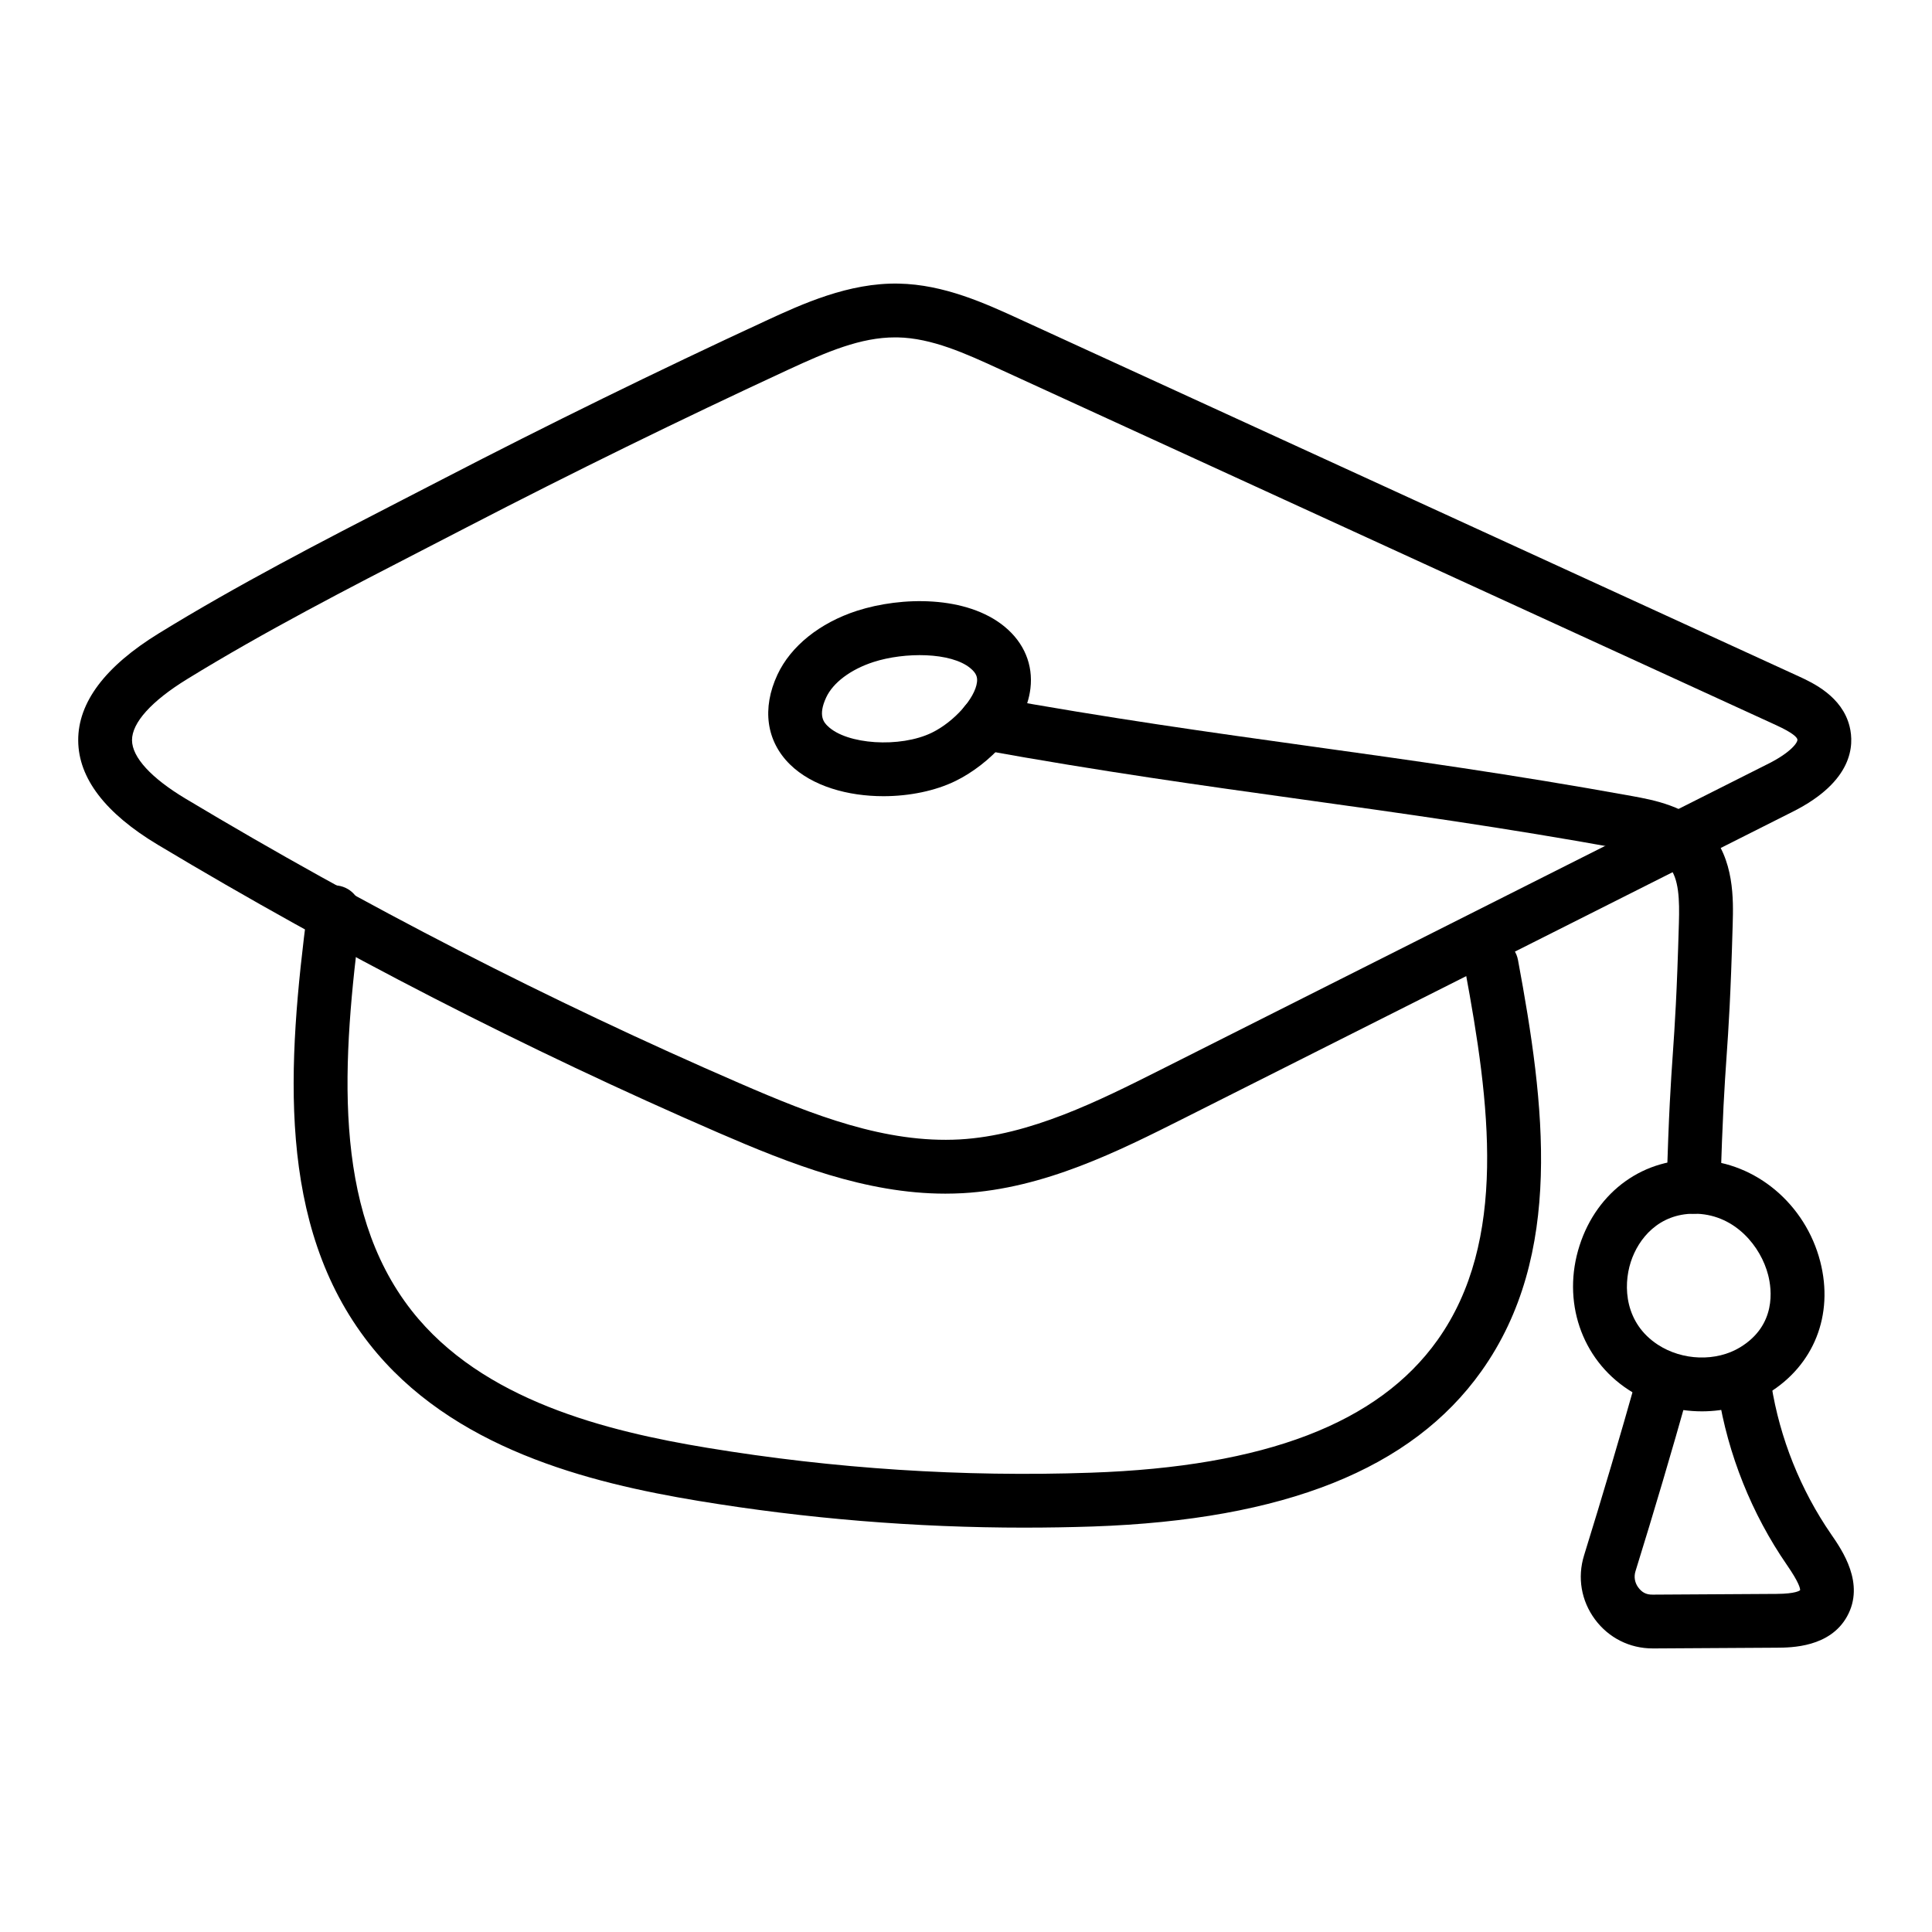 <?xml version="1.0" encoding="UTF-8"?>
<!-- Uploaded to: SVG Repo, www.svgrepo.com, Generator: SVG Repo Mixer Tools -->
<svg fill="#000000" width="800px" height="800px" version="1.1" viewBox="144 144 512 512" xmlns="http://www.w3.org/2000/svg">
 <g>
  <path d="m415.57 548.84c-28.949 0-57.945-2.375-86.438-7.082-29.203-4.828-65.52-13.926-87.262-41.633-24.766-31.57-21.668-74.266-16.367-115.28 0.508-3.918 4.059-6.629 7.984-6.164 3.902 0.512 6.66 4.086 6.156 7.984-4.91 38.023-7.918 77.422 13.445 104.66 18.711 23.84 51.711 31.961 78.367 36.363 33.488 5.531 67.695 7.777 101.67 6.59 46.102-1.578 76.145-13.09 91.844-35.164 18.699-26.301 13.859-62.883 7.297-98.102-0.719-3.871 1.832-7.594 5.703-8.316 3.824-0.734 7.59 1.828 8.312 5.699 7.121 38.238 12.238 78.145-9.691 108.98-18.449 25.945-52.133 39.406-102.97 41.16-6.008 0.199-12.027 0.301-18.051 0.301z"/>
  <path d="m394.51 460.33c-21.055 0-41.195-7.938-60.102-16.133-50.918-22.074-100.91-47.754-148.57-76.316-13.953-8.363-21.055-17.664-21.113-27.637-0.055-10.09 7.133-19.652 21.371-28.406 20.988-12.914 43.293-24.406 64.867-35.516l10.238-5.281c28.086-14.547 56.879-28.668 85.574-41.949 9.82-4.539 22.141-10.203 35.395-9.934 12.031 0.242 22.844 5.199 32.387 9.582l206.07 94.473c3.758 1.727 11.562 5.32 13.535 13.312 1.234 4.977 0.922 14.527-15.016 22.559l-161.29 81.219c-17.402 8.754-37.121 18.676-58.715 19.902-1.547 0.078-3.094 0.125-4.633 0.125zm-13.309-226.92c-9.082 0-17.906 3.742-28.441 8.625-28.504 13.199-57.105 27.219-85.008 41.672l-10.262 5.301c-21.336 10.992-43.398 22.355-63.922 34.98-9.43 5.801-14.613 11.547-14.582 16.18 0.027 4.519 5.062 10.016 14.188 15.484 47.125 28.242 96.555 53.633 146.91 75.457 19.496 8.465 38.621 15.922 58.254 14.852 18.637-1.059 36.949-10.266 53.113-18.398l161.28-81.219c5.766-2.906 7.789-5.598 7.59-6.406-0.148-0.602-1.25-1.746-5.644-3.769l-206.06-94.473c-8.684-3.984-17.66-8.105-26.73-8.281-0.227-0.004-0.449-0.004-0.68-0.004zm-31.438 2.152h0.094z"/>
  <path d="m592.82 465.65h-0.203c-3.938-0.113-7.035-3.398-6.926-7.332 0.543-19.41 1.094-27.43 1.633-35.191 0.523-7.602 1.066-15.477 1.605-34.598 0.164-5.848 0.082-11.816-2.723-14.926-2.371-2.637-6.977-3.648-12.309-4.613-31.523-5.719-58.559-9.477-84.699-13.117-26.285-3.656-53.461-7.438-85.277-13.199-3.875-0.707-6.445-4.418-5.742-8.289 0.695-3.879 4.398-6.414 8.285-5.746 31.523 5.719 58.559 9.477 84.699 13.117 26.285 3.656 53.465 7.438 85.285 13.199 5.789 1.059 14.527 2.644 20.344 9.098 6.875 7.613 6.574 18.426 6.391 24.879-0.543 19.422-1.094 27.43-1.633 35.184-0.523 7.613-1.066 15.484-1.605 34.617-0.109 3.856-3.281 6.918-7.125 6.918z"/>
  <path d="m595.01 518.02c-6.805 0-13.668-1.93-19.504-5.754-12.453-8.152-17.637-23.516-12.902-38.199 4.637-14.398 17.16-23.457 31.84-22.641 14.891 0.641 28.027 11.707 31.938 26.895 3.641 14.121-1.645 27.496-13.785 34.902-5.262 3.199-11.398 4.797-17.586 4.797zm-2.07-52.375c-9.301 0-14.75 6.535-16.766 12.793-2.117 6.555-1.512 16.234 7.148 21.906 6.519 4.269 15.508 4.566 21.852 0.695 9.625-5.867 8.383-15.363 7.398-19.168-1.93-7.5-8.621-15.762-18.746-16.207-0.301-0.012-0.598-0.02-0.887-0.02z"/>
  <path d="m378.11 355c-9.348 0-18.832-2.598-24.773-8.43-6.266-6.164-7.473-14.824-3.312-23.766 3.527-7.566 11.211-13.738 21.086-16.941h0.008c11.781-3.797 29.066-4.094 39.141 4.234 5.148 4.25 7.566 10.07 6.812 16.375-1.234 10.34-10.941 20.164-19.891 24.516-5.285 2.582-12.141 4.012-19.07 4.012zm-2.609-35.566c-6.031 1.949-10.723 5.457-12.551 9.387-2.297 4.938-0.488 6.723 0.379 7.574 5.031 4.949 19.234 5.859 27.613 1.781 5.867-2.859 11.461-9.117 11.969-13.395 0.148-1.234-0.09-2.328-1.742-3.695-5.156-4.289-17.438-4.305-25.668-1.652z"/>
  <path d="m581.95 580.85c-6.074 0-11.633-2.793-15.262-7.688-3.652-4.93-4.711-11.113-2.894-16.969 4.965-16.031 9.41-31.043 13.973-47.23 1.066-3.789 4.996-6.023 8.797-4.93 3.789 1.066 5.992 5.004 4.926 8.793-4.594 16.32-9.066 31.434-14.074 47.586-0.453 1.465-0.188 3.016 0.73 4.262 0.918 1.234 2 1.957 3.844 1.922l32.789-0.195c5.156-0.027 6.172-0.891 6.269-0.984 0.043-0.453-0.289-2.051-3.504-6.703-9.32-13.516-15.613-29.242-18.199-45.461-0.617-3.891 2.031-7.547 5.918-8.16 3.93-0.648 7.543 2.023 8.164 5.914 2.25 14.137 7.734 27.832 15.852 39.602 2.93 4.242 9.027 13.07 4.219 21.75-4.547 8.215-14.785 8.281-18.637 8.301l-32.789 0.195c-0.039-0.004-0.078-0.004-0.121-0.004z"/>
 </g>
</svg>